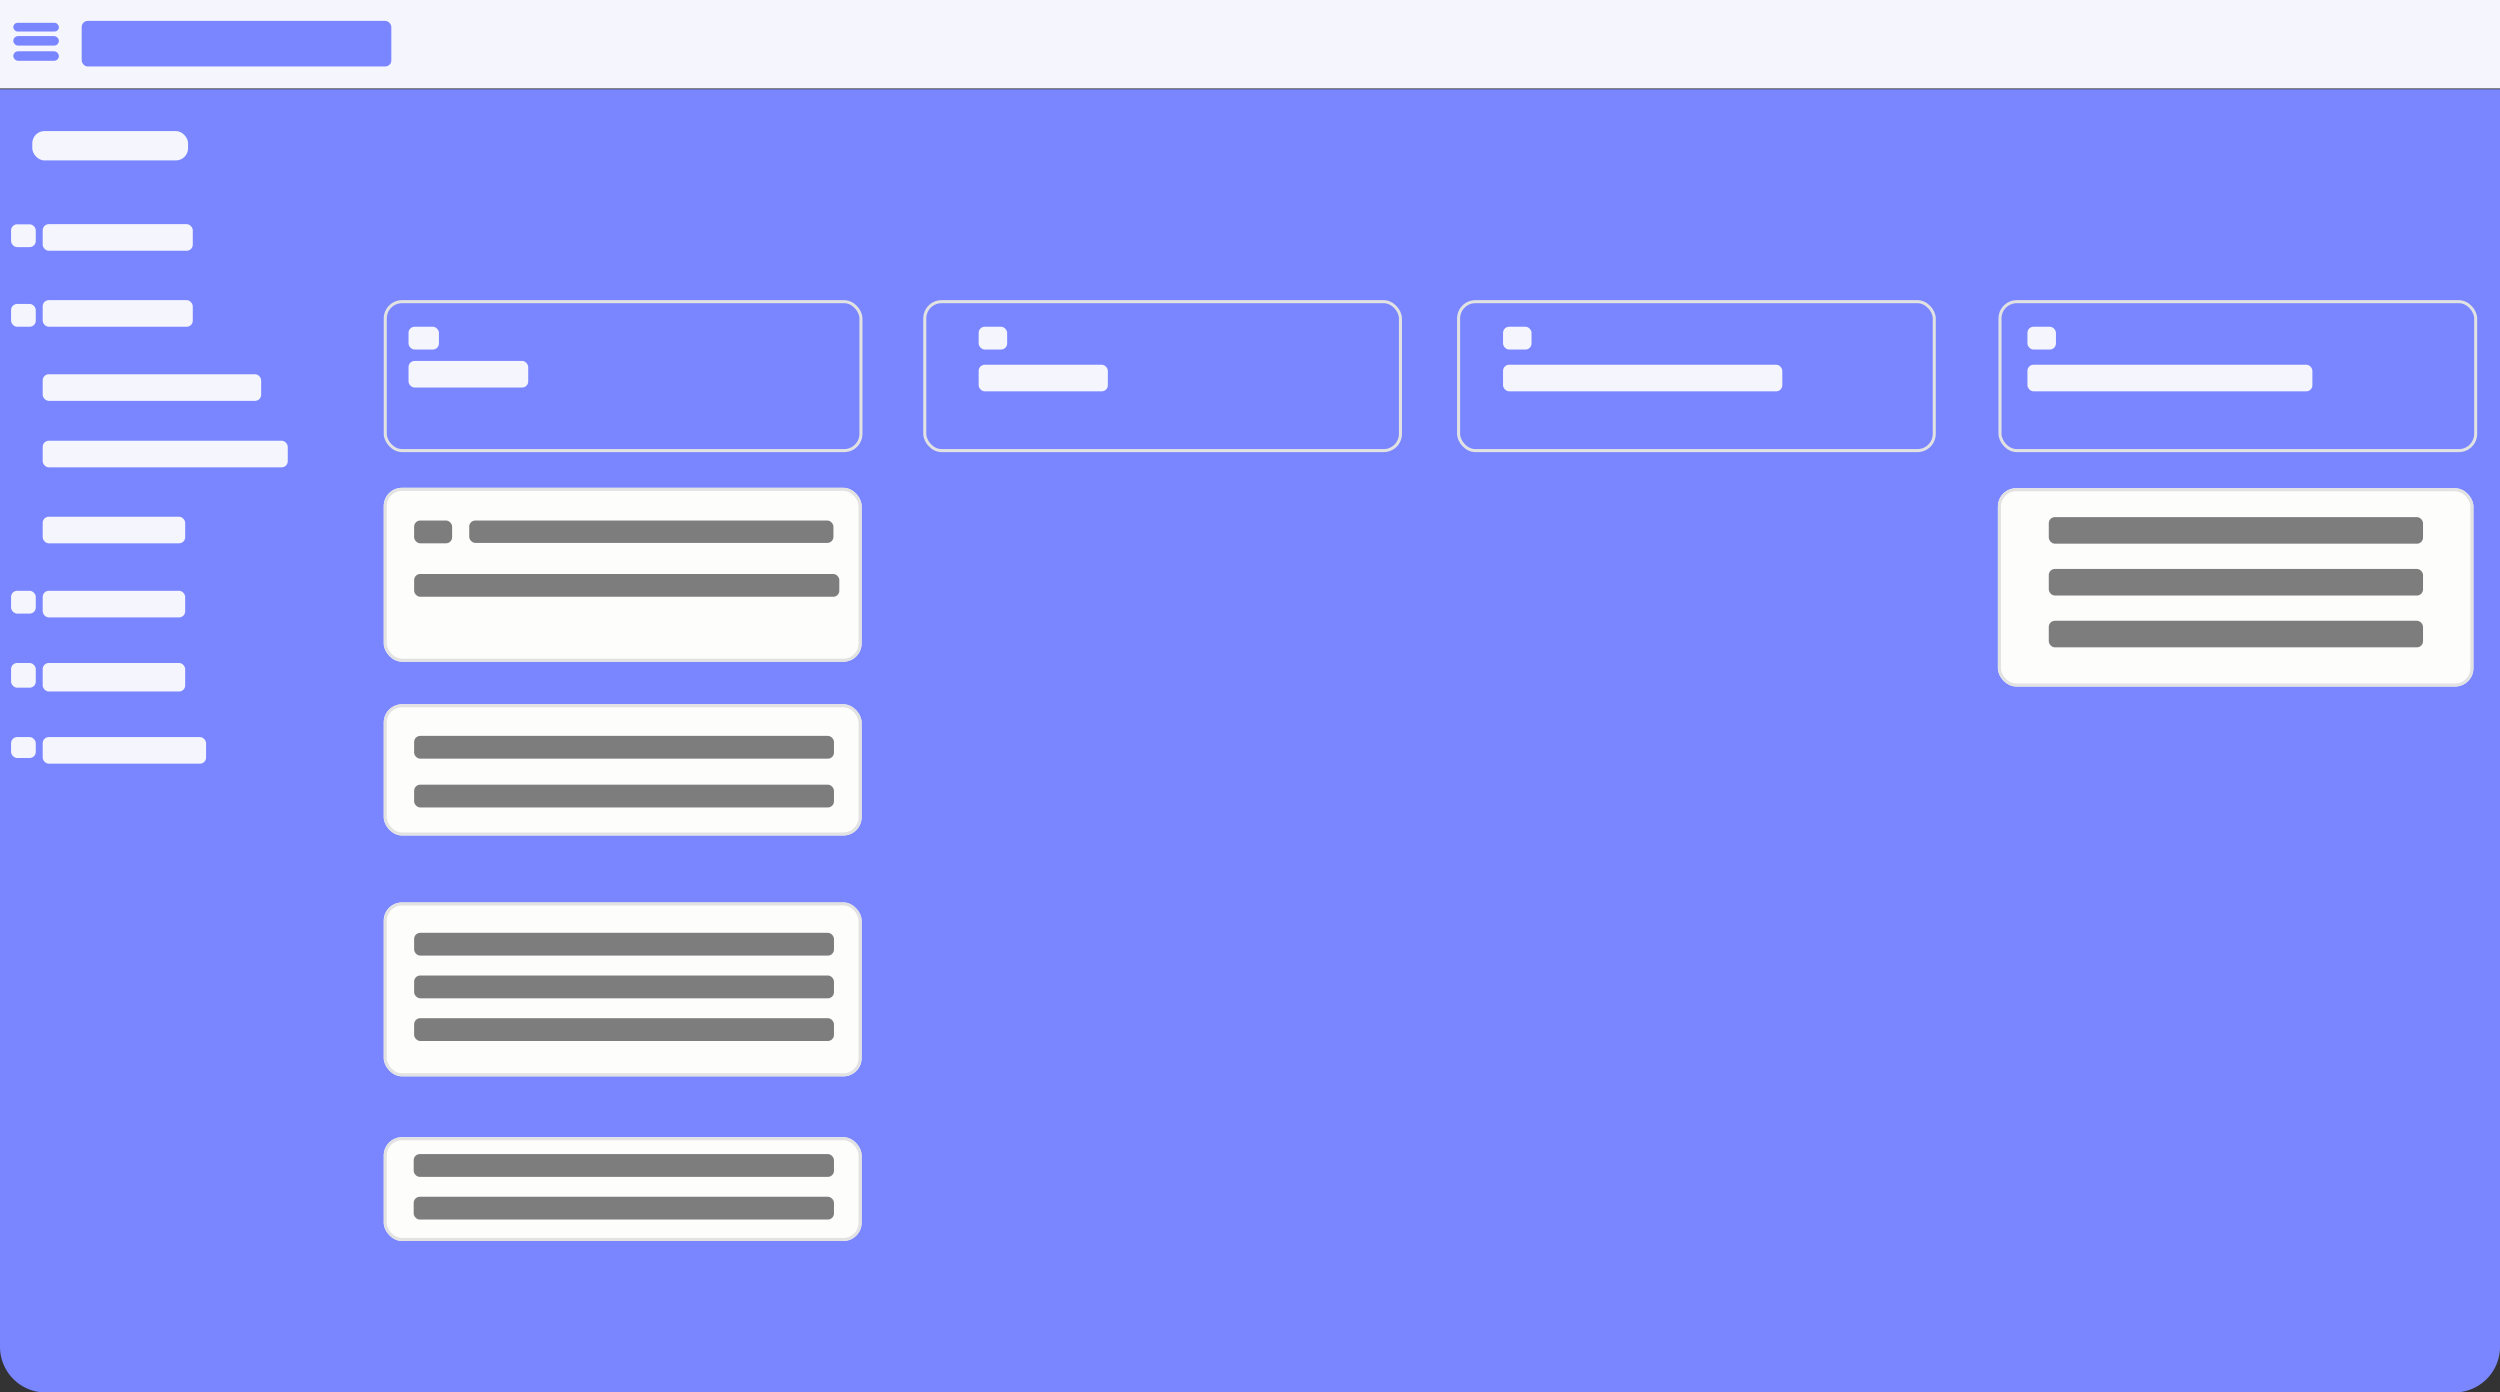 <svg xmlns="http://www.w3.org/2000/svg" width="820" height="456.733" viewBox="0 0 820 456.733"><rect x="0" y="0" width="820" height="456.733" fill="#333333" stroke="none"/><g transform="translate(9701 1025.733)"><rect width="820" height="29" transform="translate(-9701 -1025.733)" fill="#f5f6fd"/><path d="M0,0H820a0,0,0,0,1,0,0V412.447a15,15,0,0,1-15,15H15a15,15,0,0,1-15-15V0A0,0,0,0,1,0,0Z" transform="translate(-9701 -996.447)" fill="#7986ff"/><rect width="101.565" height="14.954" rx="2" transform="translate(-9674.206 -1018.879)" fill="#7986ff"/><rect width="14.954" height="2.869" rx="1.435" transform="translate(-9696.638 -1018.256)" fill="#7986ff"/><rect width="14.954" height="3.116" rx="1.558" transform="translate(-9696.638 -1013.895)" fill="#7986ff"/><rect width="14.954" height="3.116" rx="1.558" transform="translate(-9696.638 -1008.91)" fill="#7986ff"/><rect width="51.094" height="9.627" rx="4" transform="translate(-9690.408 -982.739)" fill="#f5f6fd"/><rect width="71.657" height="8.723" rx="2" transform="translate(-9686.995 -902.982)" fill="#f5f6fd"/><rect width="80.38" height="8.723" rx="2" transform="translate(-9686.995 -881.174)" fill="#f5f6fd"/><rect width="46.733" height="8.723" rx="2" transform="translate(-9686.995 -856.25)" fill="#f5f6fd"/><rect width="46.733" height="8.723" rx="2" transform="translate(-9686.995 -831.949)" fill="#f5f6fd"/><rect width="46.733" height="9.347" rx="2" transform="translate(-9686.995 -808.271)" fill="#f5f6fd"/><g transform="translate(-9575.134 -865.733)" fill="#fdfdfc" stroke="#e2e2e2" stroke-width="1"><rect width="156.748" height="57.04" rx="6" stroke="none"/><rect x="0.5" y="0.5" width="155.748" height="56.04" rx="5.5" fill="none"/></g><g transform="translate(-9575.134 -794.732)" fill="#fdfdfc" stroke="#e2e2e2" stroke-width="1"><rect width="156.748" height="43.04" rx="6" stroke="none"/><rect x="0.5" y="0.5" width="155.748" height="42.04" rx="5.5" fill="none"/></g><g transform="translate(-9575.134 -729.732)" fill="#fdfdfc" stroke="#e2e2e2" stroke-width="1"><rect width="156.748" height="57.04" rx="6" stroke="none"/><rect x="0.5" y="0.5" width="155.748" height="56.04" rx="5.5" fill="none"/></g><g transform="translate(-9575.134 -652.733)" fill="#fdfdfc" stroke="#e2e2e2" stroke-width="1"><rect width="156.748" height="34.04" rx="6" stroke="none"/><rect x="0.5" y="0.5" width="155.748" height="33.04" rx="5.5" fill="none"/></g><g transform="translate(-9045.692 -865.596)" fill="#fdfdfc" stroke="#e2e2e2" stroke-width="1"><rect width="155.97" height="65.04" rx="6" stroke="none"/><rect x="0.5" y="0.5" width="154.97" height="64.04" rx="5.5" fill="none"/></g><rect width="53.587" height="8.723" rx="2" transform="translate(-9686.995 -783.97)" fill="#f5f6fd"/><rect width="49.225" height="8.723" rx="2" transform="translate(-9686.995 -927.283)" fill="#f5f6fd"/><rect width="39.255" height="8.723" rx="2" transform="translate(-9567 -907.344)" fill="#f5f6fd"/><rect width="42.371" height="8.723" rx="2" transform="translate(-9380 -906.098)" fill="#f5f6fd"/><rect width="91.596" height="8.723" rx="2" transform="translate(-9208 -906.098)" fill="#f5f6fd"/><rect width="93.465" height="8.723" rx="2" transform="translate(-9036 -906.098)" fill="#f5f6fd"/><rect width="119.459" height="7.347" rx="2" transform="translate(-9547.094 -855.003)" fill="#7d7d7d"/><rect width="122.751" height="8.723" rx="2" transform="translate(-9029 -856.122)" fill="#7d7d7d"/><rect width="122.751" height="8.723" rx="2" transform="translate(-9029 -839.122)" fill="#7d7d7d"/><rect width="122.751" height="8.723" rx="2" transform="translate(-9029 -822.122)" fill="#7d7d7d"/><rect width="49.225" height="8.723" rx="2" transform="translate(-9686.995 -952.207)" fill="#f5f6fd"/><rect width="8.1" height="7.477" rx="2" transform="translate(-9697.368 -952.16)" fill="#f5f6fd"/><rect width="8.1" height="7.477" rx="2" transform="translate(-9697.368 -926.037)" fill="#f5f6fd"/><rect width="8.1" height="7.477" rx="2" transform="translate(-9697.368 -831.949)" fill="#f5f6fd"/><rect width="139.462" height="7.477" rx="2" transform="translate(-9565.164 -837.471)" fill="#7d7d7d"/><rect width="12.462" height="7.477" rx="2" transform="translate(-9565.164 -855.003)" fill="#7d7d7d"/><rect width="137.706" height="7.477" rx="2" transform="translate(-9565.164 -784.363)" fill="#7d7d7d"/><rect width="137.706" height="7.477" rx="2" transform="translate(-9565.164 -768.363)" fill="#7d7d7d"/><rect width="137.706" height="7.477" rx="2" transform="translate(-9565.164 -705.768)" fill="#7d7d7d"/><rect width="137.706" height="7.477" rx="2" transform="translate(-9565.164 -691.768)" fill="#7d7d7d"/><rect width="137.706" height="7.477" rx="2" transform="translate(-9565.164 -719.768)" fill="#7d7d7d"/><rect width="137.852" height="7.477" rx="2" transform="translate(-9565.31 -647.196)" fill="#7d7d7d"/><rect width="137.852" height="7.477" rx="2" transform="translate(-9565.31 -633.196)" fill="#7d7d7d"/><rect width="8.1" height="8.1" rx="2" transform="translate(-9697.368 -808.271)" fill="#f5f6fd"/><rect width="8.1" height="6.854" rx="2" transform="translate(-9697.368 -783.97)" fill="#f5f6fd"/><g transform="translate(-9575.134 -927.283)" fill="none" stroke="#e2e2e2" stroke-width="1"><rect width="157.021" height="49.848" rx="6" stroke="none"/><rect x="0.5" y="0.5" width="156.021" height="48.848" rx="5.5" fill="none"/></g><g transform="translate(-9398.173 -927.283)" fill="none" stroke="#e2e2e2" stroke-width="1"><rect width="157.021" height="49.848" rx="6" stroke="none"/><rect x="0.5" y="0.5" width="156.021" height="48.848" rx="5.5" fill="none"/></g><g transform="translate(-9223.082 -927.283)" fill="none" stroke="#e2e2e2" stroke-width="1"><rect width="157.021" height="49.848" rx="6" stroke="none"/><rect x="0.5" y="0.5" width="156.021" height="48.848" rx="5.5" fill="none"/></g><g transform="translate(-9045.499 -927.283)" fill="none" stroke="#e2e2e2" stroke-width="1"><rect width="157.021" height="49.848" rx="6" stroke="none"/><rect x="0.5" y="0.5" width="156.021" height="48.848" rx="5.5" fill="none"/></g><rect width="9.97" height="7.477" rx="2" transform="translate(-9567 -918.561)" fill="#f5f6fd"/><rect width="9.347" height="7.477" rx="2" transform="translate(-9380 -918.56)" fill="#f5f6fd"/><rect width="9.347" height="7.477" rx="2" transform="translate(-9208 -918.56)" fill="#f5f6fd"/><rect width="9.347" height="7.477" rx="2" transform="translate(-9036 -918.56)" fill="#f5f6fd"/></g></svg>